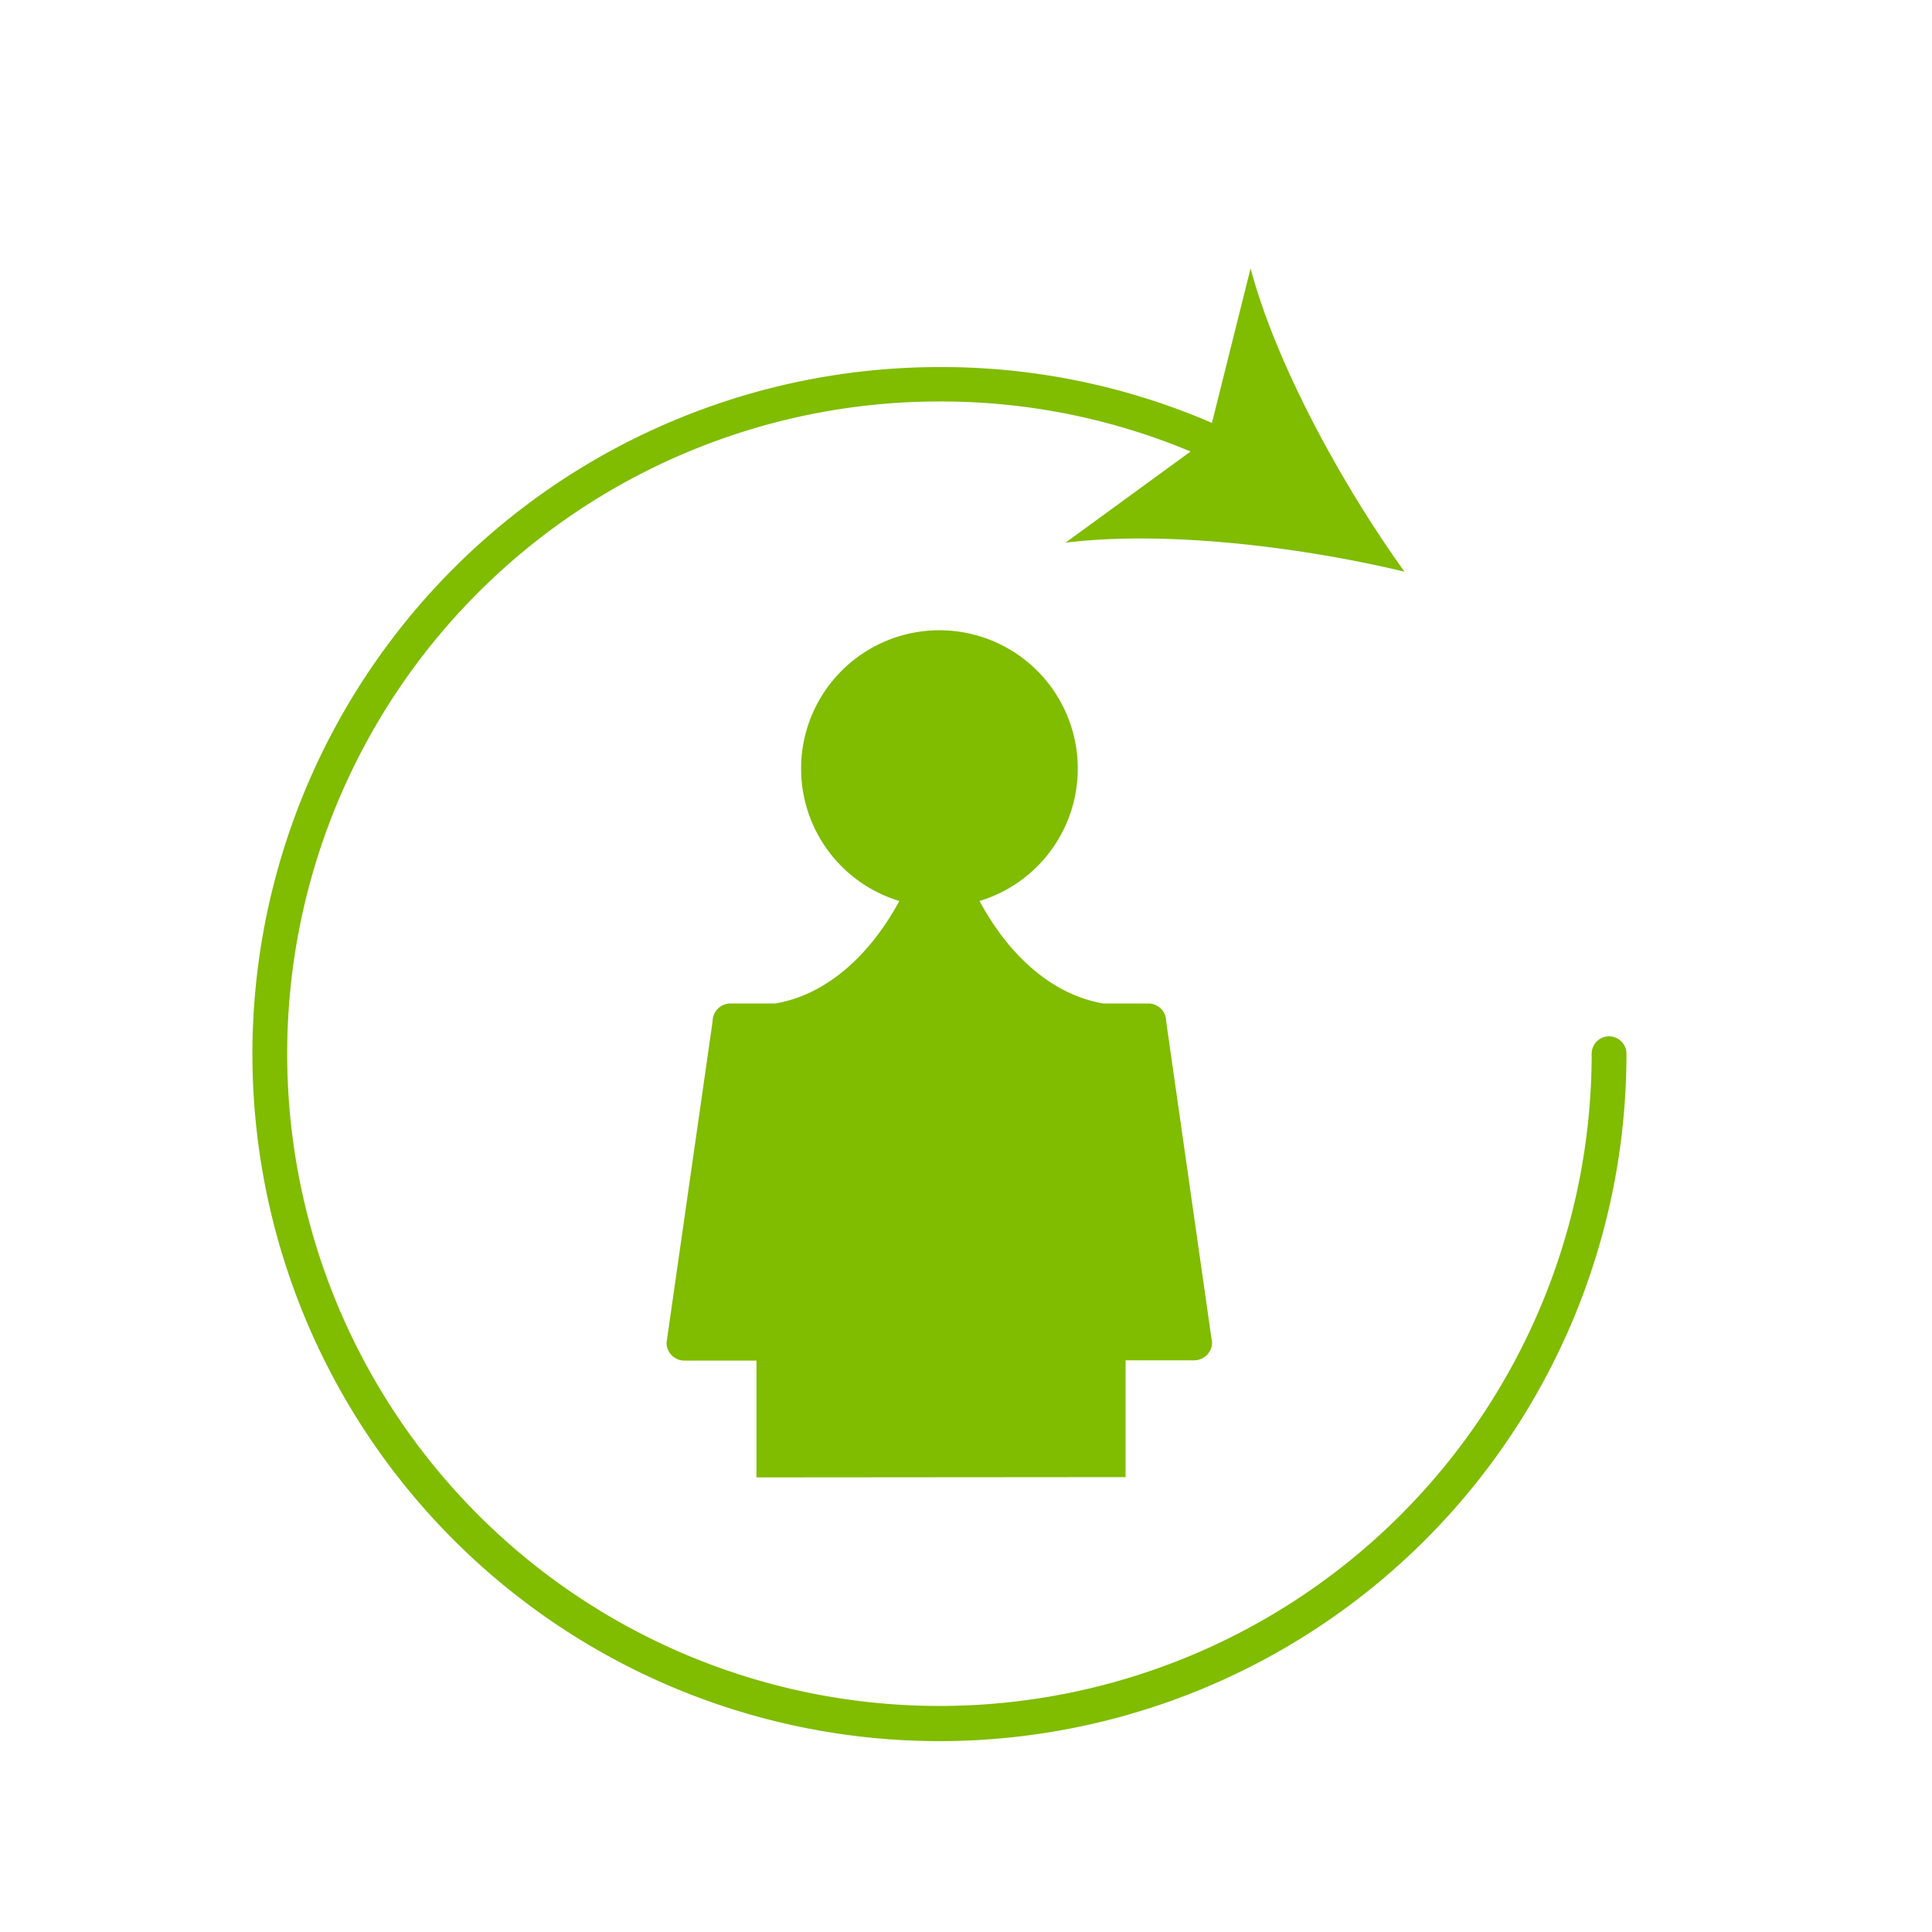 <?xml version="1.0" encoding="utf-8"?><svg id="Layer_1" data-name="Layer 1" xmlns="http://www.w3.org/2000/svg" viewBox="0 0 200 200"><defs><style>.cls-1{fill:#80bc00;}</style></defs><title>Artboard 1 copy 24</title><path class="cls-1" d="M166.57,107.28a1.8,1.8,0,0,0-1.8,1.8A67.52,67.52,0,1,1,97.25,41.56a66.91,66.91,0,0,1,26,5.18L110.3,56.18c10.36-1.29,24.49.45,35.09,3-6.36-8.86-13.25-21.32-15.93-31.4l-4,16A70.46,70.46,0,0,0,97.25,38a71.12,71.12,0,1,0,71.12,71.12A1.81,1.81,0,0,0,166.57,107.28Z"/><path class="cls-1" d="M116.52,152.91V140.82h7.11a1.85,1.85,0,0,0,1.84-1.85l-4.75-33.25a1.85,1.85,0,0,0-1.85-1.84h-4.65C109,103,104.48,99,101.4,93.27a14.32,14.32,0,1,0-8.3,0C90,99,85.47,103,80.26,103.88H75.62a1.85,1.85,0,0,0-1.85,1.84L69,139a1.85,1.85,0,0,0,1.85,1.85h7.46v12.09Z"/></svg>
